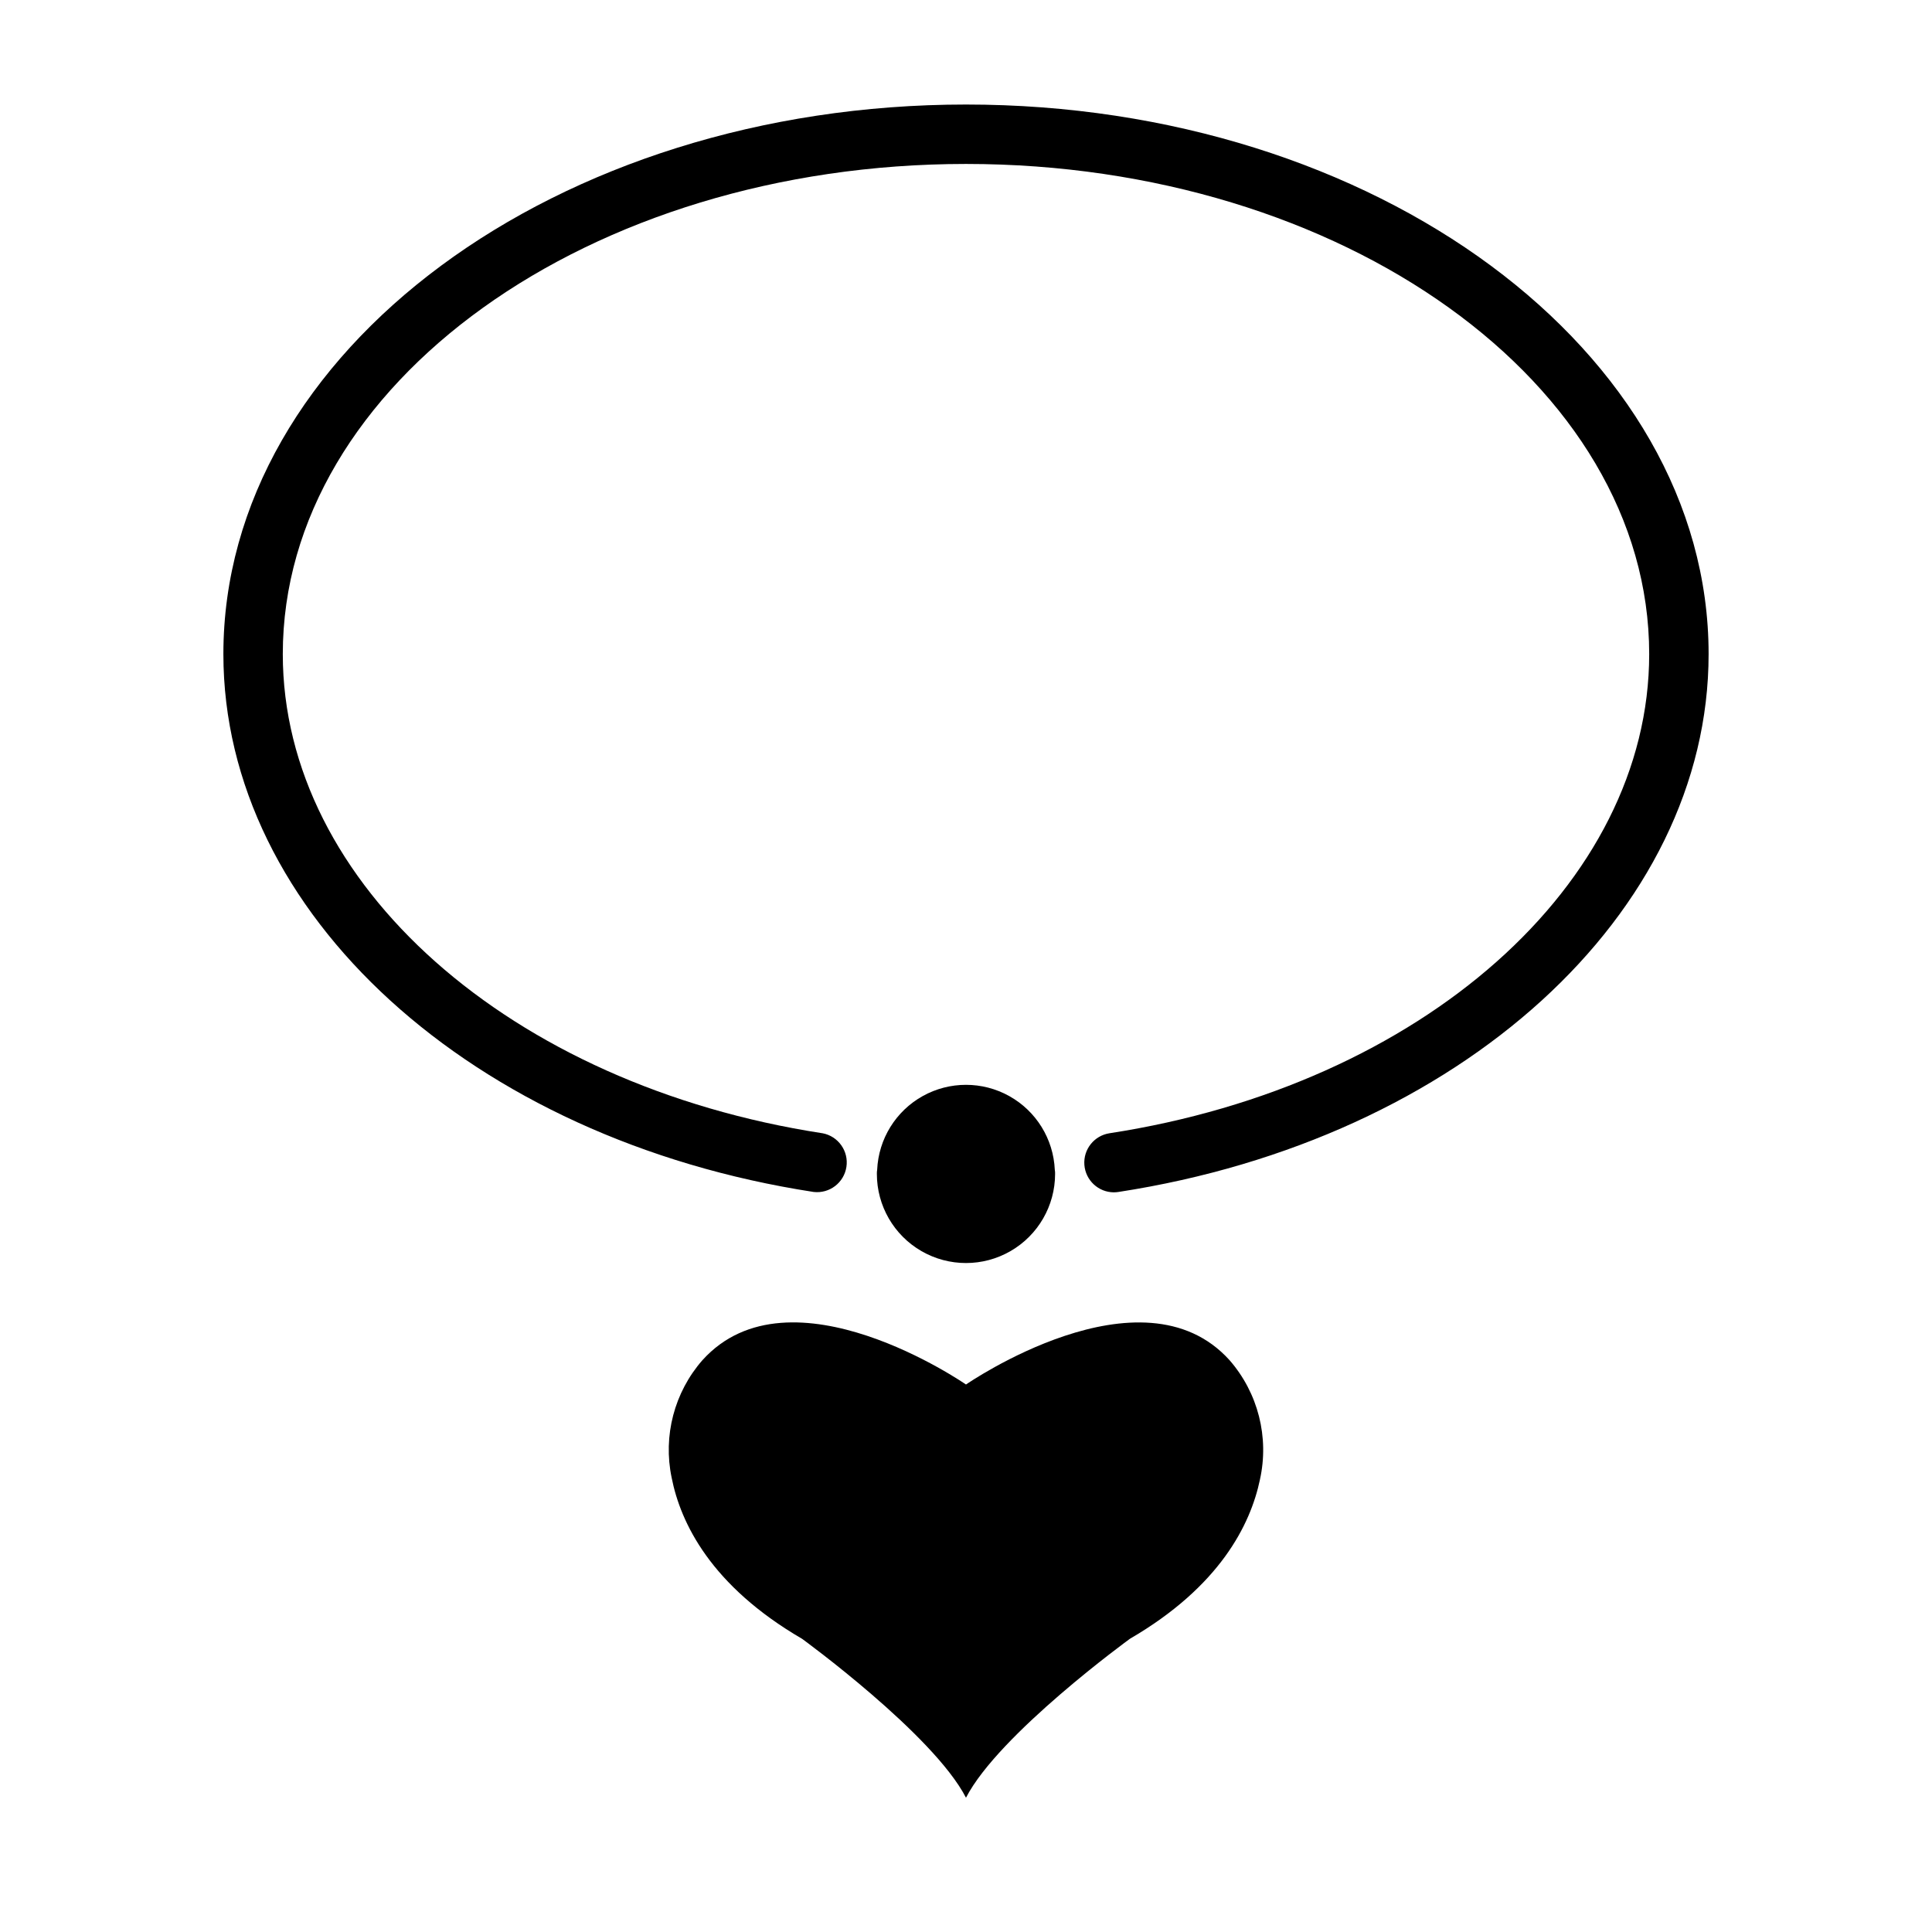<?xml version="1.0" encoding="UTF-8"?>
<!-- The Best Svg Icon site in the world: iconSvg.co, Visit us! https://iconsvg.co -->
<svg fill="#000000" width="800px" height="800px" version="1.1" viewBox="144 144 512 512" xmlns="http://www.w3.org/2000/svg">
 <g>
  <path d="m469.86 504.48c-23.277-25.828-69.863 6.43-69.863 6.43s-46.562-32.273-69.848-6.445h-0.004c-7.453 8.523-10.473 20.051-8.152 31.133 2.363 12.012 10.422 28.652 34.559 42.699 0 0 34.754 25.27 43.445 42.117 8.66-16.848 43.438-42.117 43.438-42.117 23.805-13.848 31.953-30.219 34.465-42.195h-0.004c2.492-11.219-0.492-22.953-8.035-31.621z"/>
  <path d="m423.61 455.1c0 8.438-4.5 16.234-11.809 20.453-7.305 4.219-16.309 4.219-23.613 0-7.309-4.219-11.809-12.016-11.809-20.453-0.012-0.367 0.012-0.738 0.078-1.102 0.367-8.156 4.93-15.547 12.062-19.523 7.133-3.977 15.816-3.977 22.949 0 7.133 3.977 11.699 11.367 12.062 19.523 0.066 0.363 0.094 0.734 0.078 1.102z"/>
  <path d="m439.19 459.98c-4.106-0.016-7.508-3.184-7.82-7.277s2.578-7.738 6.633-8.375c82.887-12.742 143.05-66.156 143.05-126.99 0-71.637-81.223-129.89-181.05-129.89-99.836 0-181.06 58.254-181.06 129.89 0 60.836 60.164 114.25 143.05 126.99v-0.004c4.16 0.793 6.953 4.731 6.316 8.918-0.637 4.188-4.469 7.121-8.68 6.641-90.652-13.934-156.43-73.879-156.43-142.55 0-80.297 88.285-145.63 196.8-145.63s196.8 65.336 196.8 145.63c0 68.668-65.777 128.61-156.4 142.55-0.398 0.059-0.801 0.094-1.207 0.094z"/>
 </g>
</svg>